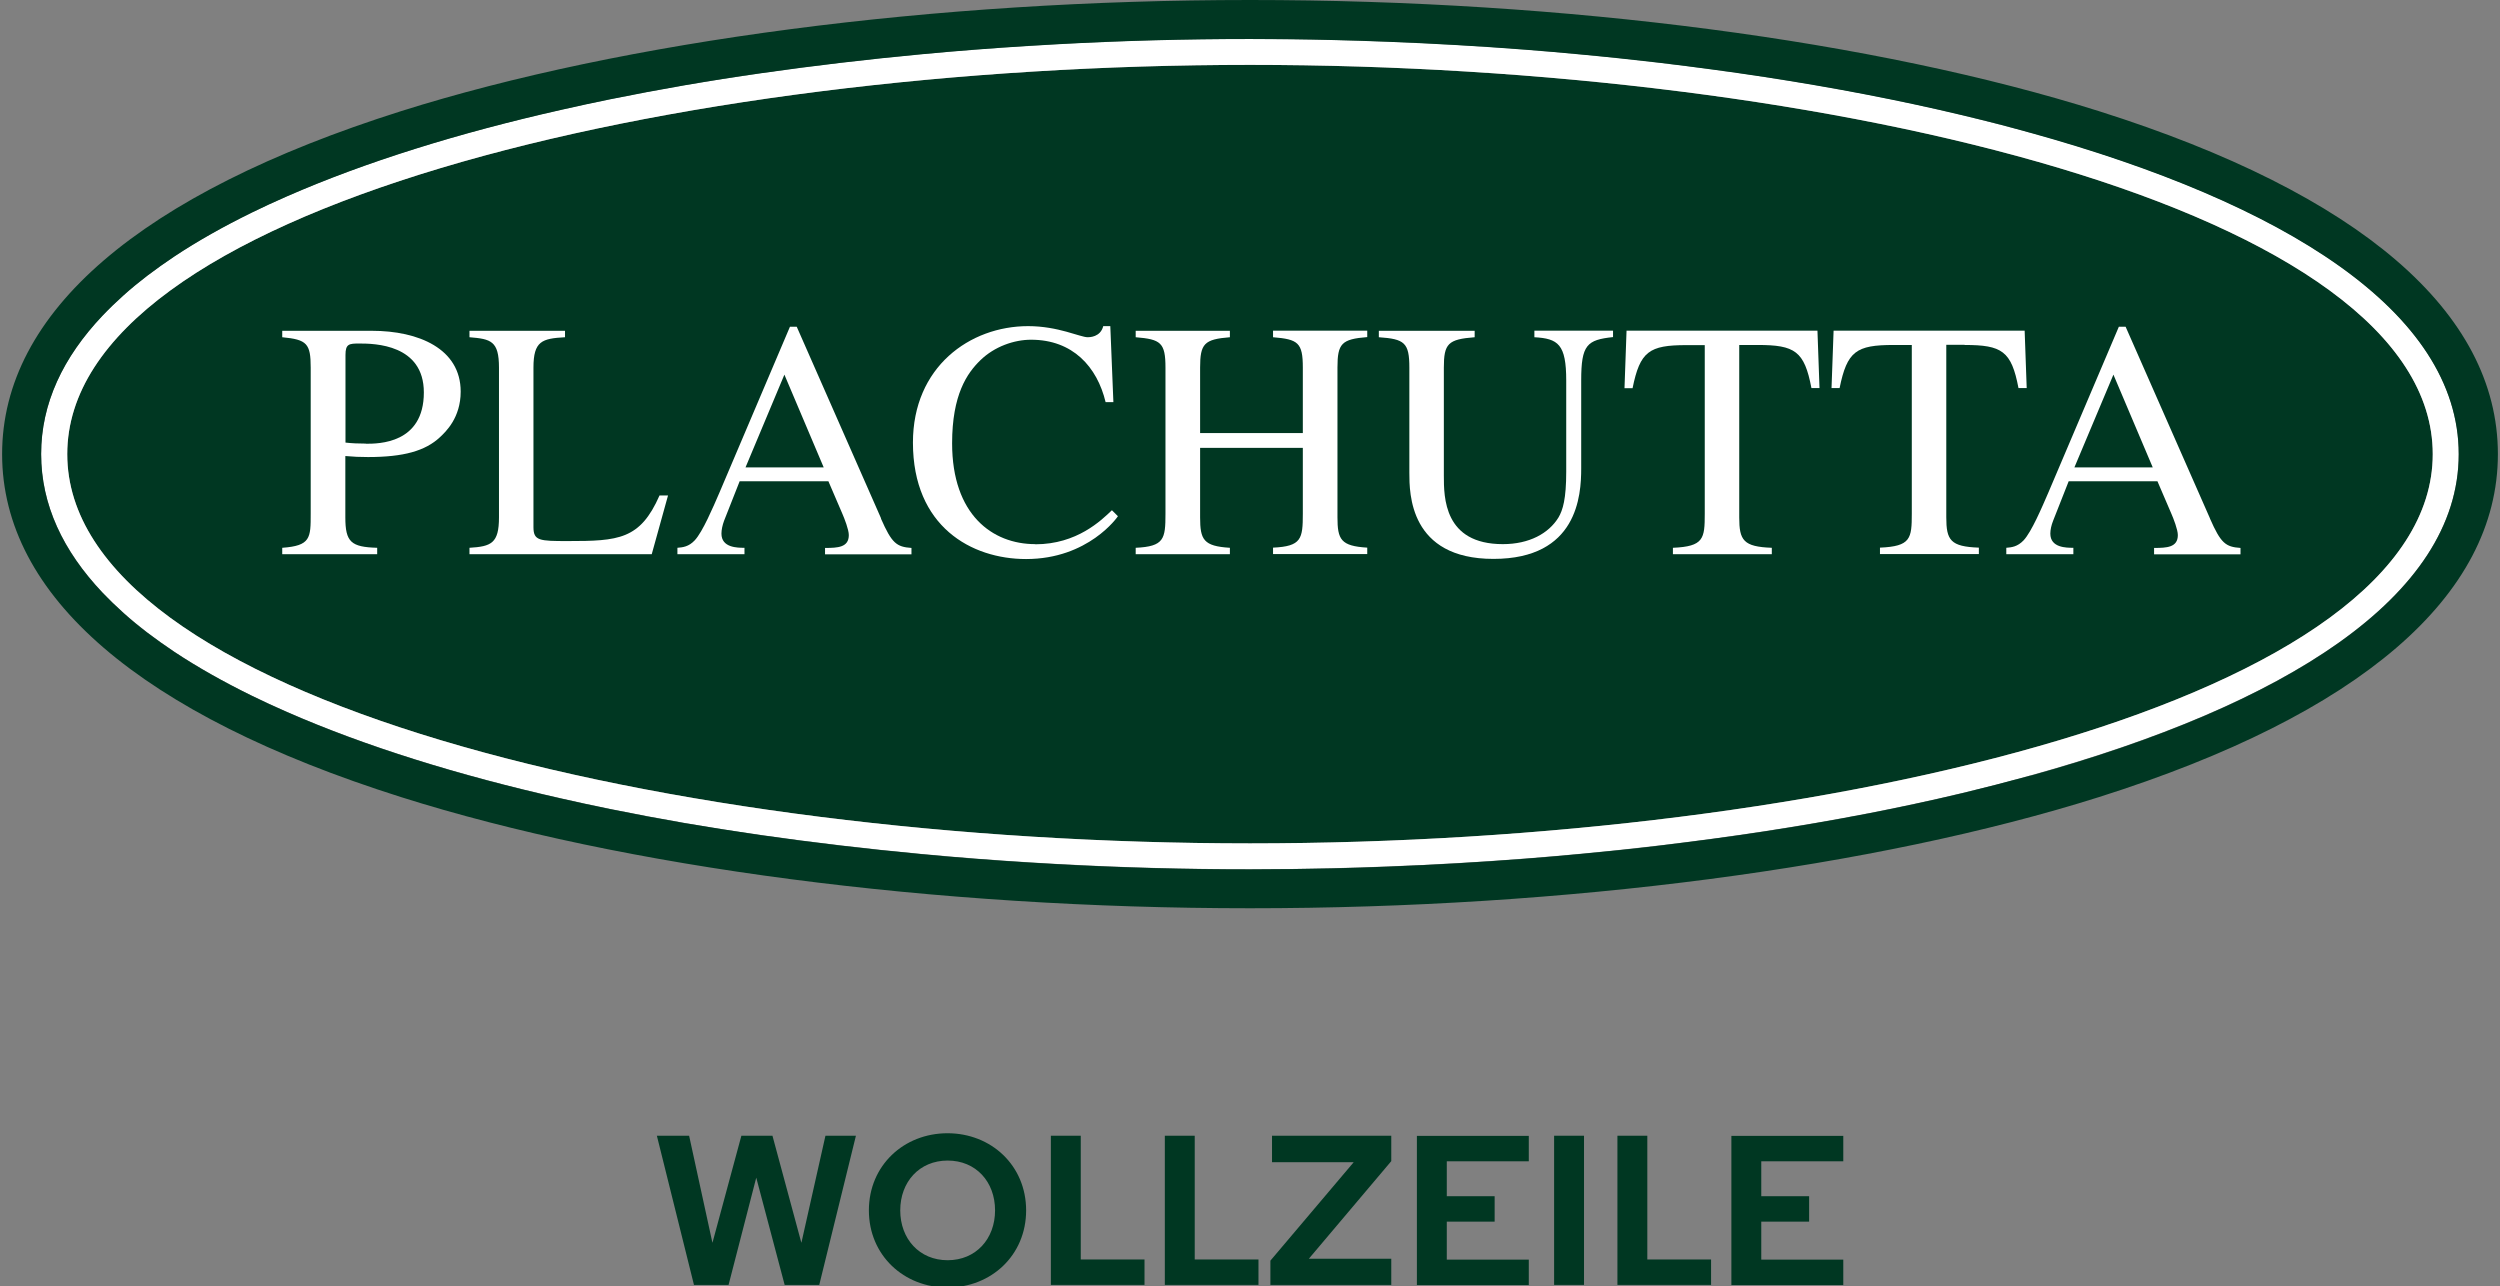 <svg width="206" height="106" viewBox="0 0 206 106" fill="none" xmlns="http://www.w3.org/2000/svg">
<rect x="0" y="0" width="206" height="106" fill="#808080" stroke="none"/>
<g clip-path="url(#clip0_2797_70)">
<path d="M103 69.494C55.093 69.494 5.542 57.503 5.542 37.42C5.542 17.337 55.093 5.346 103 5.346C150.907 5.346 200.458 17.337 200.458 37.42C200.458 57.503 150.907 69.494 103 69.494Z" fill="#003722"/>
<path d="M167.303 10.932C165.465 10.427 163.579 9.945 161.656 9.475C156.505 8.247 151.052 7.2 145.393 6.333C143.978 6.116 142.551 5.912 141.112 5.719C139.674 5.526 138.223 5.346 136.76 5.165C134.571 4.9 132.358 4.672 130.133 4.467C128.646 4.322 127.159 4.202 125.66 4.082C121.911 3.793 118.139 3.576 114.354 3.431C112.842 3.371 111.331 3.323 109.808 3.287C107.534 3.239 105.261 3.203 103 3.203C100.364 3.203 97.704 3.239 95.056 3.311C92.408 3.383 89.76 3.492 87.112 3.636C86.362 3.672 85.6 3.72 84.851 3.769C83.339 3.865 81.84 3.961 80.341 4.082C78.841 4.202 77.354 4.322 75.867 4.467C71.417 4.888 67.016 5.406 62.735 6.02C60.595 6.333 58.479 6.67 56.399 7.019C54.319 7.38 52.264 7.766 50.257 8.175C48.915 8.452 47.597 8.729 46.291 9.03C37.803 10.944 30.1 13.34 23.643 16.17C22.652 16.603 21.684 17.049 20.753 17.506C18.42 18.65 16.28 19.854 14.357 21.13C13.595 21.636 12.858 22.166 12.156 22.695C11.455 23.225 10.802 23.767 10.185 24.321C9.569 24.875 8.988 25.44 8.444 26.006C5.192 29.438 3.39 33.242 3.39 37.408C3.39 41.574 5.192 45.378 8.444 48.822C8.988 49.4 9.569 49.954 10.185 50.507C10.802 51.061 11.467 51.603 12.156 52.133C12.858 52.663 13.583 53.18 14.357 53.698C16.28 54.974 18.42 56.178 20.753 57.322C21.684 57.779 22.652 58.225 23.643 58.658C30.1 61.488 37.803 63.884 46.291 65.798C47.597 66.099 48.915 66.376 50.257 66.653C52.264 67.062 54.319 67.448 56.399 67.809C58.479 68.17 60.595 68.507 62.735 68.808C67.016 69.422 71.405 69.94 75.867 70.361C77.354 70.506 78.841 70.626 80.341 70.746C81.84 70.867 83.339 70.963 84.851 71.06C85.6 71.108 86.362 71.144 87.112 71.192C89.748 71.337 92.408 71.445 95.056 71.517C97.704 71.589 100.352 71.625 103 71.625C105.261 71.625 107.534 71.601 109.808 71.541C111.319 71.505 112.83 71.457 114.354 71.397C118.139 71.252 121.911 71.035 125.66 70.746C127.159 70.626 128.646 70.506 130.133 70.361C132.358 70.157 134.571 69.916 136.76 69.663C138.223 69.494 139.674 69.302 141.112 69.109C142.551 68.916 143.978 68.712 145.393 68.495C151.052 67.628 156.517 66.581 161.656 65.353C163.591 64.895 165.477 64.413 167.303 63.896C188.124 58.129 202.598 49.219 202.598 37.408C202.598 25.597 188.112 16.687 167.303 10.92V10.932ZM103 69.494C55.093 69.494 5.542 57.503 5.542 37.42C5.542 17.337 55.093 5.346 103 5.346C150.907 5.346 200.458 17.337 200.458 37.42C200.458 57.503 150.907 69.494 103 69.494Z" fill="white"/>
<path d="M172.962 9.162C154.534 3.347 129.045 0 103 0C76.955 0 51.466 3.347 33.038 9.162C11.54 15.965 0.174 25.741 0.174 37.42C0.174 49.099 11.54 58.875 33.038 65.678C51.454 71.505 76.955 74.84 103 74.84C129.045 74.84 154.534 71.493 172.962 65.678C194.46 58.875 205.826 49.111 205.826 37.42C205.826 25.729 194.46 15.965 172.962 9.162ZM167.303 63.908C165.465 64.413 163.579 64.895 161.656 65.365C156.505 66.593 151.052 67.64 145.393 68.507C143.978 68.724 142.551 68.928 141.112 69.121C139.674 69.314 138.223 69.494 136.76 69.675C134.571 69.94 132.358 70.169 130.133 70.373C128.646 70.518 127.159 70.638 125.66 70.758C121.911 71.047 118.139 71.264 114.354 71.409C112.843 71.469 111.331 71.517 109.808 71.553C107.534 71.601 105.261 71.637 103 71.637C100.364 71.637 97.704 71.601 95.056 71.529C92.408 71.457 89.76 71.349 87.112 71.204C86.362 71.168 85.6 71.12 84.851 71.072C83.339 70.975 81.84 70.879 80.341 70.758C78.841 70.638 77.354 70.518 75.867 70.373C71.417 69.952 67.016 69.434 62.735 68.82C60.595 68.507 58.479 68.17 56.399 67.821C54.319 67.46 52.264 67.074 50.257 66.665C48.915 66.388 47.597 66.111 46.291 65.81C37.803 63.896 30.1 61.5 23.643 58.67C22.652 58.237 21.684 57.792 20.753 57.334C18.42 56.19 16.28 54.986 14.357 53.71C13.595 53.204 12.858 52.675 12.156 52.145C11.455 51.615 10.802 51.073 10.185 50.519C9.569 49.966 8.988 49.4 8.444 48.834C5.192 45.403 3.39 41.598 3.39 37.42C3.39 33.242 5.192 29.45 8.444 26.018C8.988 25.44 9.569 24.887 10.185 24.333C10.802 23.779 11.467 23.237 12.156 22.707C12.858 22.177 13.583 21.66 14.357 21.142C16.28 19.866 18.42 18.662 20.753 17.518C21.684 17.061 22.652 16.615 23.643 16.182C30.1 13.352 37.803 10.956 46.291 9.042C47.597 8.741 48.915 8.464 50.257 8.187C52.264 7.778 54.319 7.393 56.399 7.031C58.479 6.67 60.595 6.333 62.735 6.032C67.016 5.418 71.405 4.9 75.867 4.479C77.354 4.334 78.841 4.214 80.341 4.094C81.84 3.973 83.339 3.877 84.851 3.781C85.6 3.732 86.362 3.696 87.112 3.648C89.748 3.504 92.408 3.395 95.056 3.323C97.704 3.251 100.352 3.215 103 3.215C105.261 3.215 107.534 3.239 109.808 3.299C111.319 3.335 112.83 3.383 114.354 3.443C118.139 3.588 121.911 3.805 125.66 4.094C127.159 4.214 128.646 4.334 130.133 4.479C132.358 4.684 134.571 4.924 136.76 5.177C138.223 5.346 139.674 5.538 141.112 5.731C142.551 5.924 143.978 6.128 145.393 6.345C151.052 7.212 156.517 8.259 161.656 9.487C163.591 9.945 165.477 10.427 167.303 10.944C188.124 16.711 202.598 25.633 202.598 37.432C202.598 49.231 188.112 58.153 167.303 63.92V63.908Z" fill="#003722"/>
<path d="M30.632 27.258H23.256V27.788C25.3 27.981 25.602 28.318 25.602 30.292V42.332C25.602 44.331 25.602 44.969 23.256 45.138V45.667H31.08V45.138C28.927 45.077 28.456 44.668 28.456 42.633V37.577C29.121 37.637 29.653 37.661 30.33 37.661C33.256 37.661 35.046 37.155 36.255 36.023C36.726 35.578 37.96 34.434 37.96 32.267C37.96 28.739 34.502 27.258 30.644 27.258H30.632ZM30.137 36.553C29.556 36.553 28.988 36.529 28.468 36.469V29.245C28.468 28.33 28.77 28.306 29.616 28.306C30.85 28.306 34.925 28.366 34.925 32.339C34.925 36.565 31.188 36.565 30.148 36.565L30.137 36.553Z" fill="white"/>
<path d="M46.774 44.584C44.453 44.584 43.957 44.56 43.957 43.44V30.292C43.957 28.101 44.658 27.896 46.557 27.788V27.258H38.685V27.788C40.45 27.933 41.116 28.089 41.116 30.292V42.633C41.116 44.776 40.475 45.029 38.685 45.138V45.667H53.703L55.045 40.827H54.344C52.748 44.463 50.97 44.584 46.774 44.584Z" fill="white"/>
<path d="M72.602 42.718L65.65 26.921H65.093L59.289 40.574C58.757 41.803 57.899 43.825 57.246 44.523C56.75 45.053 56.267 45.101 55.819 45.138V45.667H61.345V45.138C60.765 45.138 59.447 45.138 59.447 43.97C59.447 43.657 59.531 43.271 59.664 42.91L60.946 39.659H68.261L69.41 42.332C69.579 42.718 69.942 43.645 69.942 44.09C69.942 45.113 69.023 45.15 67.983 45.15V45.679H75.105V45.15C73.872 45.065 73.485 44.764 72.59 42.73L72.602 42.718ZM61.43 38.516L64.634 30.87L67.874 38.516H61.43Z" fill="white"/>
<path d="M85.298 44.837C81.779 44.837 78.454 42.417 78.454 36.529C78.454 32.52 79.687 30.75 80.776 29.69C81.948 28.547 83.569 27.993 84.959 27.993C88.393 27.993 90.4 30.22 91.102 33.134H91.743L91.489 26.873H90.908C90.678 27.788 89.76 27.788 89.627 27.788C89.01 27.788 87.196 26.873 84.717 26.873C79.917 26.873 75.226 30.232 75.226 36.469C75.226 43.392 80.05 46.065 84.548 46.065C89.687 46.065 92.093 42.585 92.117 42.537L91.622 42.043C90.751 42.874 88.744 44.849 85.31 44.849L85.298 44.837Z" fill="white"/>
<path d="M104.898 27.788C106.966 27.957 107.353 28.234 107.353 30.292V35.686H98.889V30.292C98.889 28.318 99.227 27.957 101.343 27.788V27.258H93.581V27.788C95.648 27.957 96.035 28.234 96.035 30.292V42.332C96.035 44.415 95.927 45.029 93.581 45.138V45.667H101.343V45.138C99.167 45.005 98.889 44.475 98.889 42.633V36.902H107.353V42.32C107.353 44.403 107.244 45.017 104.898 45.126V45.655H112.661V45.126C110.485 44.993 110.207 44.463 110.207 42.621V30.28C110.207 28.306 110.545 27.945 112.661 27.776V27.246H104.898V27.776V27.788Z" fill="white"/>
<path d="M126.433 27.788C128.392 27.896 129.057 28.366 129.057 31.352V38.865C129.057 41.116 128.779 42.031 128.416 42.645C127.606 43.958 126.01 44.837 123.834 44.837C118.973 44.837 118.973 40.972 118.973 39.19V30.292C118.973 28.318 119.311 27.957 121.512 27.788V27.258H113.616V27.788C115.732 27.933 116.131 28.234 116.131 30.292V38.961C116.131 40.635 116.131 46.053 123.06 46.053C129.988 46.053 130.291 40.827 130.291 38.6V31.34C130.291 28.414 130.762 28.005 132.914 27.776V27.246H126.433V27.776V27.788Z" fill="white"/>
<path d="M134.027 27.258L133.858 31.99H134.523C135.139 28.956 135.889 28.438 138.96 28.438H140.472V42.332C140.472 44.391 140.387 45.029 137.848 45.138V45.667H145.997V45.138C143.652 45.053 143.313 44.524 143.313 42.633V28.426H144.825C147.896 28.426 148.682 28.92 149.262 31.978H149.927L149.758 27.246H134.015L134.027 27.258Z" fill="white"/>
<path d="M161.885 28.426C164.957 28.426 165.743 28.92 166.323 31.978H167L166.831 27.246H151.088L150.918 31.978H151.583C152.2 28.944 152.95 28.426 156.021 28.426H157.532V42.32C157.532 44.379 157.448 45.017 154.909 45.126V45.655H163.058V45.126C160.713 45.041 160.374 44.512 160.374 42.621V28.414H161.885V28.426Z" fill="white"/>
<path d="M182.103 42.718L175.15 26.921H174.594L168.79 40.574C168.258 41.803 167.399 43.825 166.746 44.523C166.238 45.053 165.767 45.101 165.319 45.138V45.667H170.845V45.138C170.265 45.138 168.947 45.138 168.947 43.97C168.947 43.657 169.032 43.271 169.177 42.91L170.458 39.659H177.774L178.922 42.332C179.092 42.718 179.454 43.645 179.454 44.09C179.454 45.113 178.536 45.15 177.496 45.15V45.679H184.618V45.15C183.384 45.065 182.997 44.764 182.103 42.73V42.718ZM170.93 38.516L174.146 30.87L177.387 38.516H170.942H170.93Z" fill="white"/>
<path d="M63.65 93.584L66.027 102.385H66.04L68.017 93.584H70.528L67.507 105.876H64.656L62.315 97.039L60.034 105.876H57.183L54.126 93.584H56.783L58.7 102.385H58.712L61.09 93.584H63.65Z" fill="#003722"/>
<path d="M84.553 99.736C84.553 103.444 81.666 106.093 78.075 106.093C74.484 106.093 71.596 103.444 71.596 99.736C71.596 96.028 74.484 93.379 78.075 93.379C81.666 93.379 84.553 96.028 84.553 99.736ZM81.993 99.736C81.993 97.376 80.416 95.63 78.087 95.63C75.757 95.63 74.18 97.388 74.18 99.736C74.18 102.084 75.757 103.842 78.087 103.842C80.416 103.842 81.993 102.084 81.993 99.736Z" fill="#003722"/>
<path d="M86.591 105.876V93.584H89.054V103.781H94.307V105.876H86.591Z" fill="#003722"/>
<path d="M95.982 105.876V93.584H98.445V103.781H103.698V105.876H95.982Z" fill="#003722"/>
<path d="M104.814 95.763V93.584H114.641V95.678L107.847 103.721H114.641V105.876H104.68V103.878L111.547 95.763H104.826H104.814Z" fill="#003722"/>
<path d="M125.972 95.691H119.215V98.568H123.158V100.663H119.215V103.793H125.972V105.888H116.752V93.596H125.972V95.703V95.691Z" fill="#003722"/>
<path d="M128.059 93.584H130.522V105.876H128.059V93.584Z" fill="#003722"/>
<path d="M133.276 105.876V93.584H135.739V103.781H140.992V105.876H133.276Z" fill="#003722"/>
<path d="M151.887 95.691H145.129V98.568H149.072V100.663H145.129V103.793H151.887V105.888H142.666V93.596H151.887V95.703V95.691Z" fill="#003722"/>
</g>
<defs>
<clipPath id="clip0_2797_70">
<rect width="205.653" height="106" fill="white" transform="translate(0.174)"/>
</clipPath>
</defs>
</svg>
